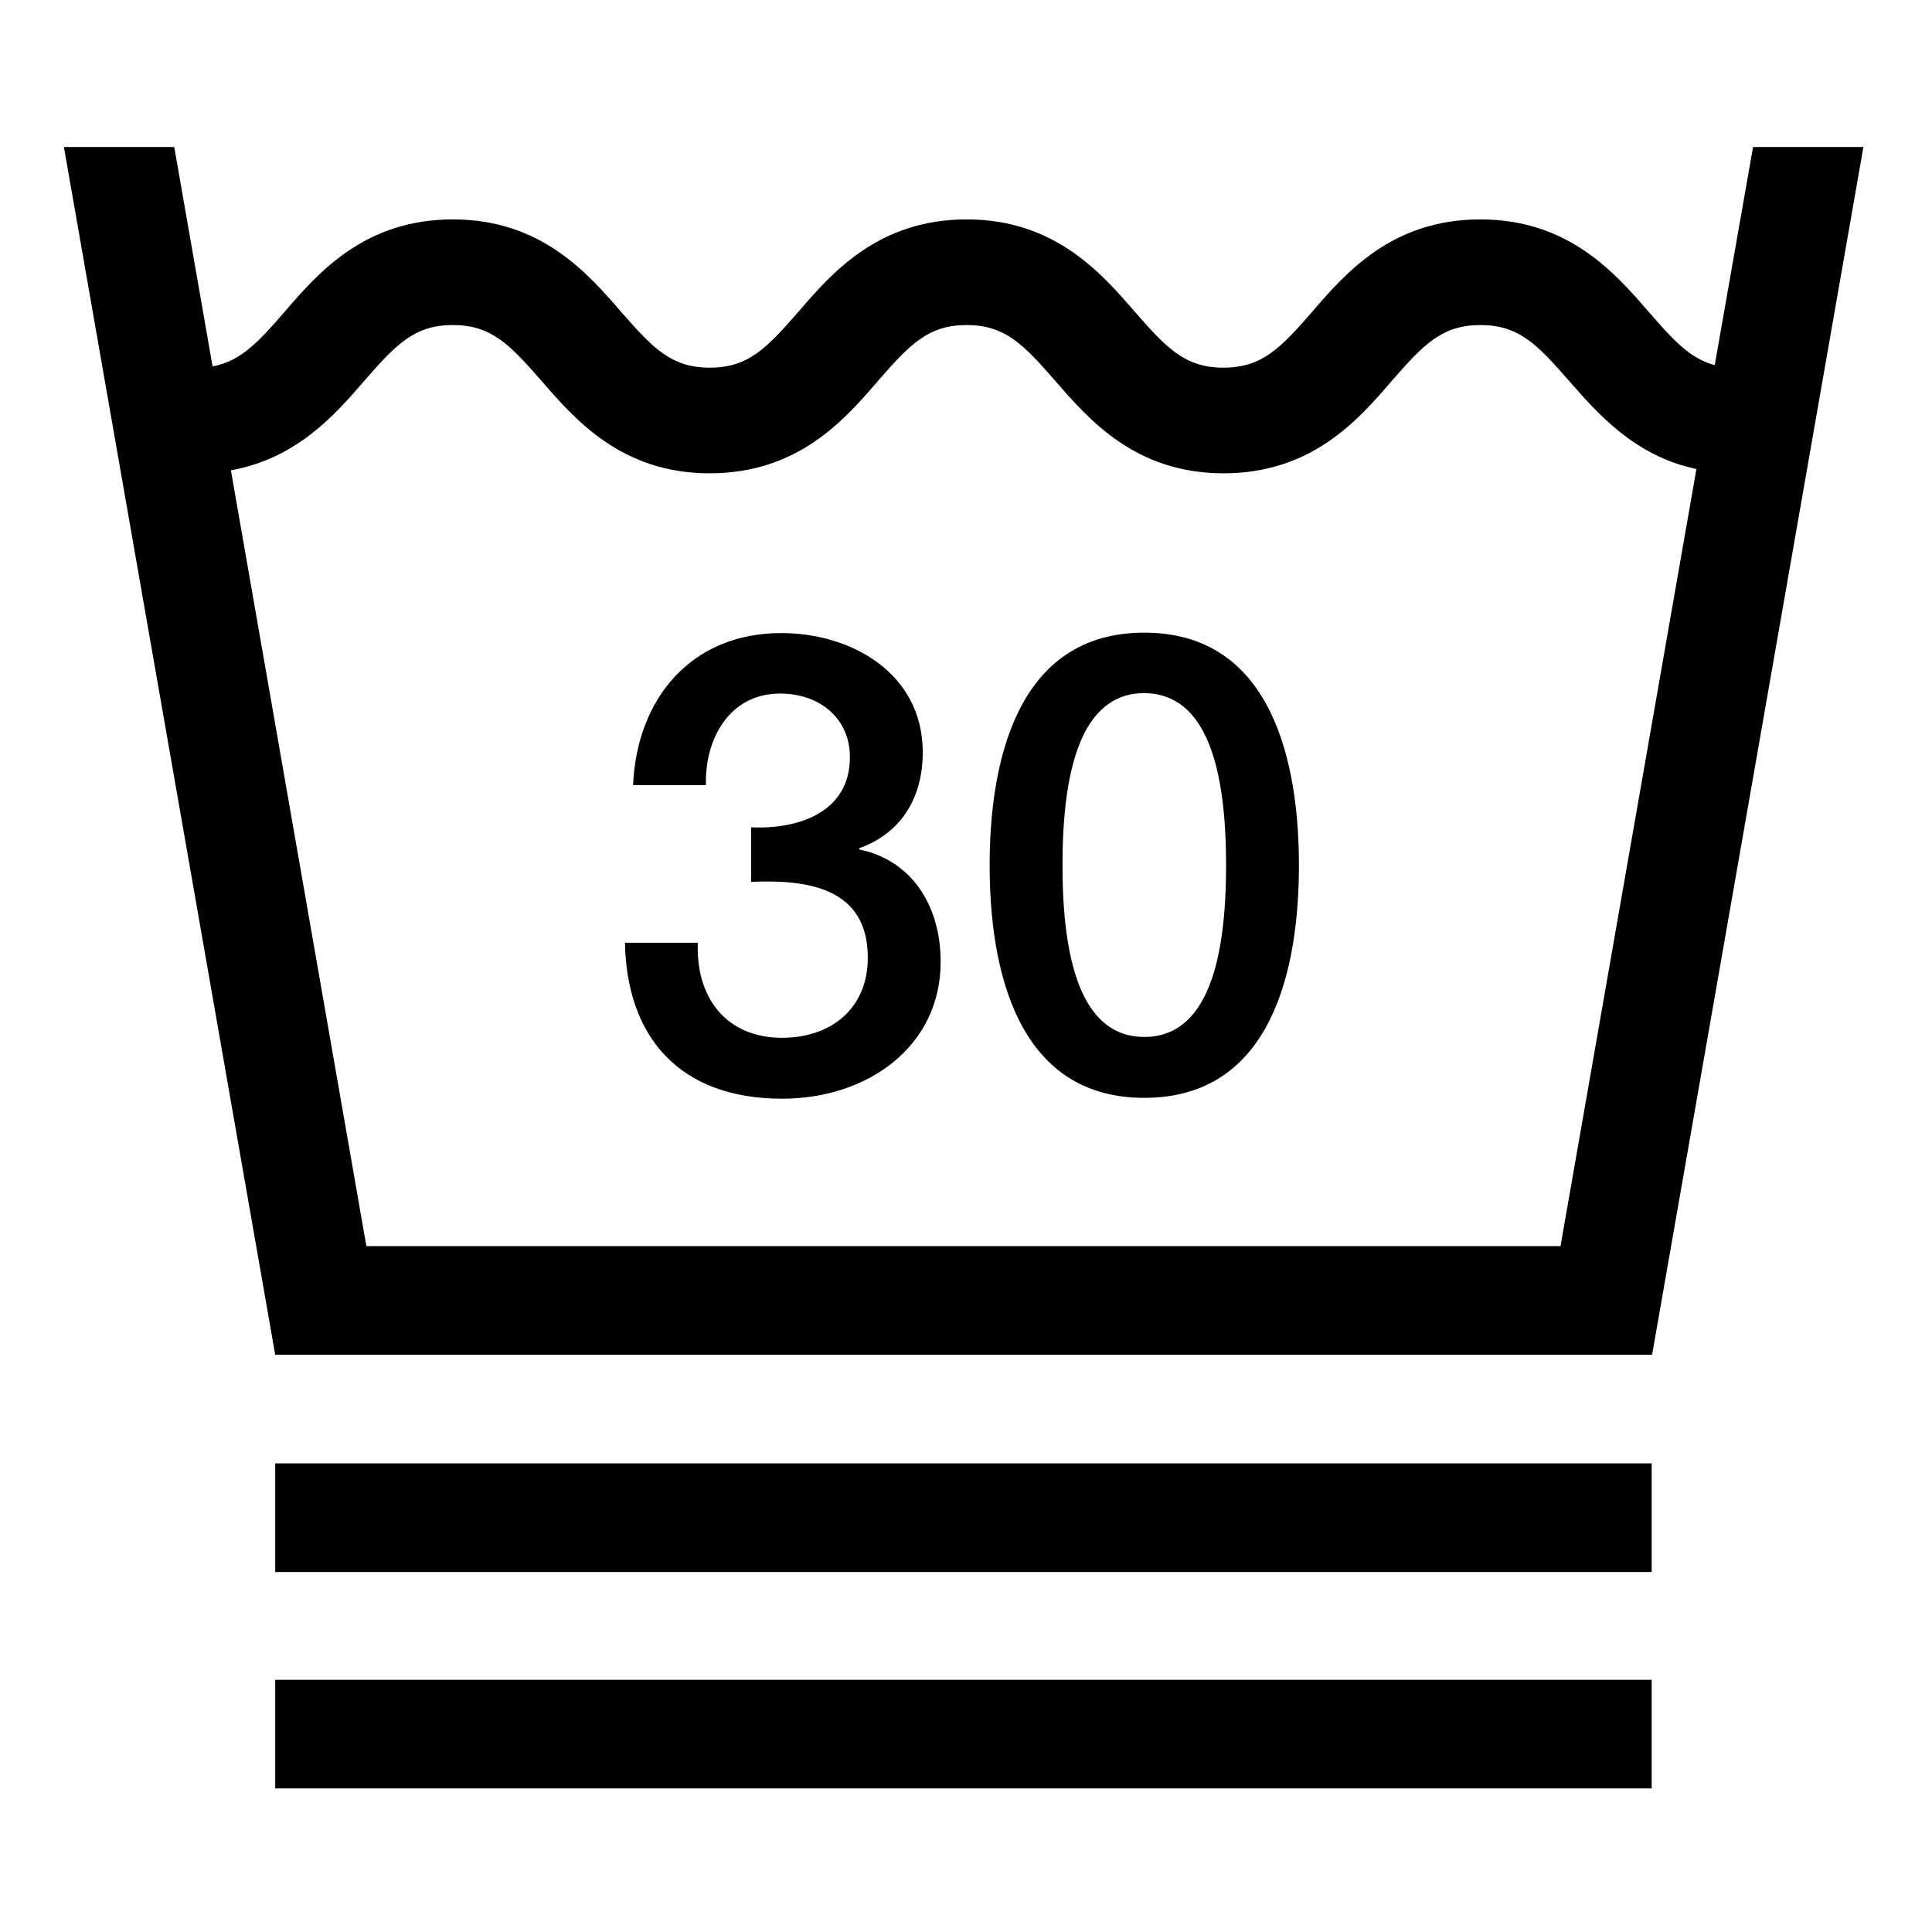 <svg xml:space="preserve" style="enable-background:new 0 0 453.5 453.5;" viewBox="0 0 453.5 453.5" y="0px" x="0px" xmlns:xlink="http://www.w3.org/1999/xlink" xmlns="http://www.w3.org/2000/svg" id="Ebene_1" version="1.1">
<g>
	<path d="M437.4,34.5L437.4,34.5l-25.9,0l-9,51.2c-5.7-1.5-9.6-5.7-15.5-12.5c-7.9-9.1-18.8-21.7-39.5-21.7
		c-20.7,0-31.6,12.5-39.5,21.7c-7.5,8.6-11.8,13.1-20.8,13.1c-9,0-13.3-4.5-20.8-13.1c-7.9-9.1-18.8-21.7-39.5-21.7
		c-20.7,0-31.6,12.5-39.5,21.7c-7.5,8.6-11.8,13.1-20.8,13.1c-9,0-13.3-4.5-20.8-13.1c-7.9-9.1-18.8-21.7-39.5-21.7
		c-20.7,0-31.6,12.5-39.5,21.7C60.5,80.5,56.4,84.8,49.9,86l-9-51.5H15l0,0L64.6,318h323.2L437.4,34.5L437.4,34.5z M398.2,110.1
		l-31.9,182.4H86L54.2,110.4c15.5-2.8,24.5-13.1,31.3-21c7.5-8.6,11.8-13.1,20.8-13.1c9,0,13.3,4.5,20.8,13.1
		c7.9,9.1,18.8,21.7,39.5,21.7c20.7,0,31.6-12.5,39.5-21.7c7.5-8.6,11.8-13.1,20.8-13.1c9,0,13.3,4.5,20.8,13.1
		c7.9,9.1,18.8,21.7,39.5,21.7c20.7,0,31.6-12.5,39.5-21.7c7.5-8.6,11.8-13.1,20.8-13.1c9,0,13.3,4.5,20.8,13.1
		C375,97,383.6,107,398.2,110.1L398.2,110.1z M304.9,203.1c0-23.9-6.2-54.6-36.3-54.6c-30.1,0-36.3,30.7-36.3,54.6
		c0,23.8,6.1,54.6,36.3,54.6C298.8,257.7,304.9,227,304.9,203.1L304.9,203.1z M287.8,203.1c0,21.9-4.2,40.3-19.2,40.3
		c-15,0-19.2-18.5-19.2-40.3c0-21.9,4.2-40.4,19.2-40.4C283.6,162.8,287.8,181.2,287.8,203.1L287.8,203.1z M201.7,199.4v-0.3
		c10-3.6,14.9-12,14.9-22.5c0-18.6-16.8-28-33.2-28c-21.1,0-33.9,15.3-34.8,35.7h17.1c-0.3-10.8,5.5-21.5,17.4-21.5
		c9.5,0,16.4,6,16.4,14.9c0,12.9-11.9,17-23.2,16.5v12.8c13.5-0.6,27.4,1.5,27.4,17.8c0,12-8.7,18.8-20.1,18.8
		c-13.3,0-20.3-9.6-19.8-22.3h-17.1c0.4,21.9,12.6,36.6,36.9,36.6c20.1,0,37.2-12.3,37.2-32.1C220.8,212.1,213.6,201.8,201.7,199.4
		L201.7,199.4z M387.8,343.5H64.6V369h323.1V343.5L387.8,343.5z M387.8,394.3H64.6v25.5h323.1V394.3L387.8,394.3z"></path>
</g>
</svg>
